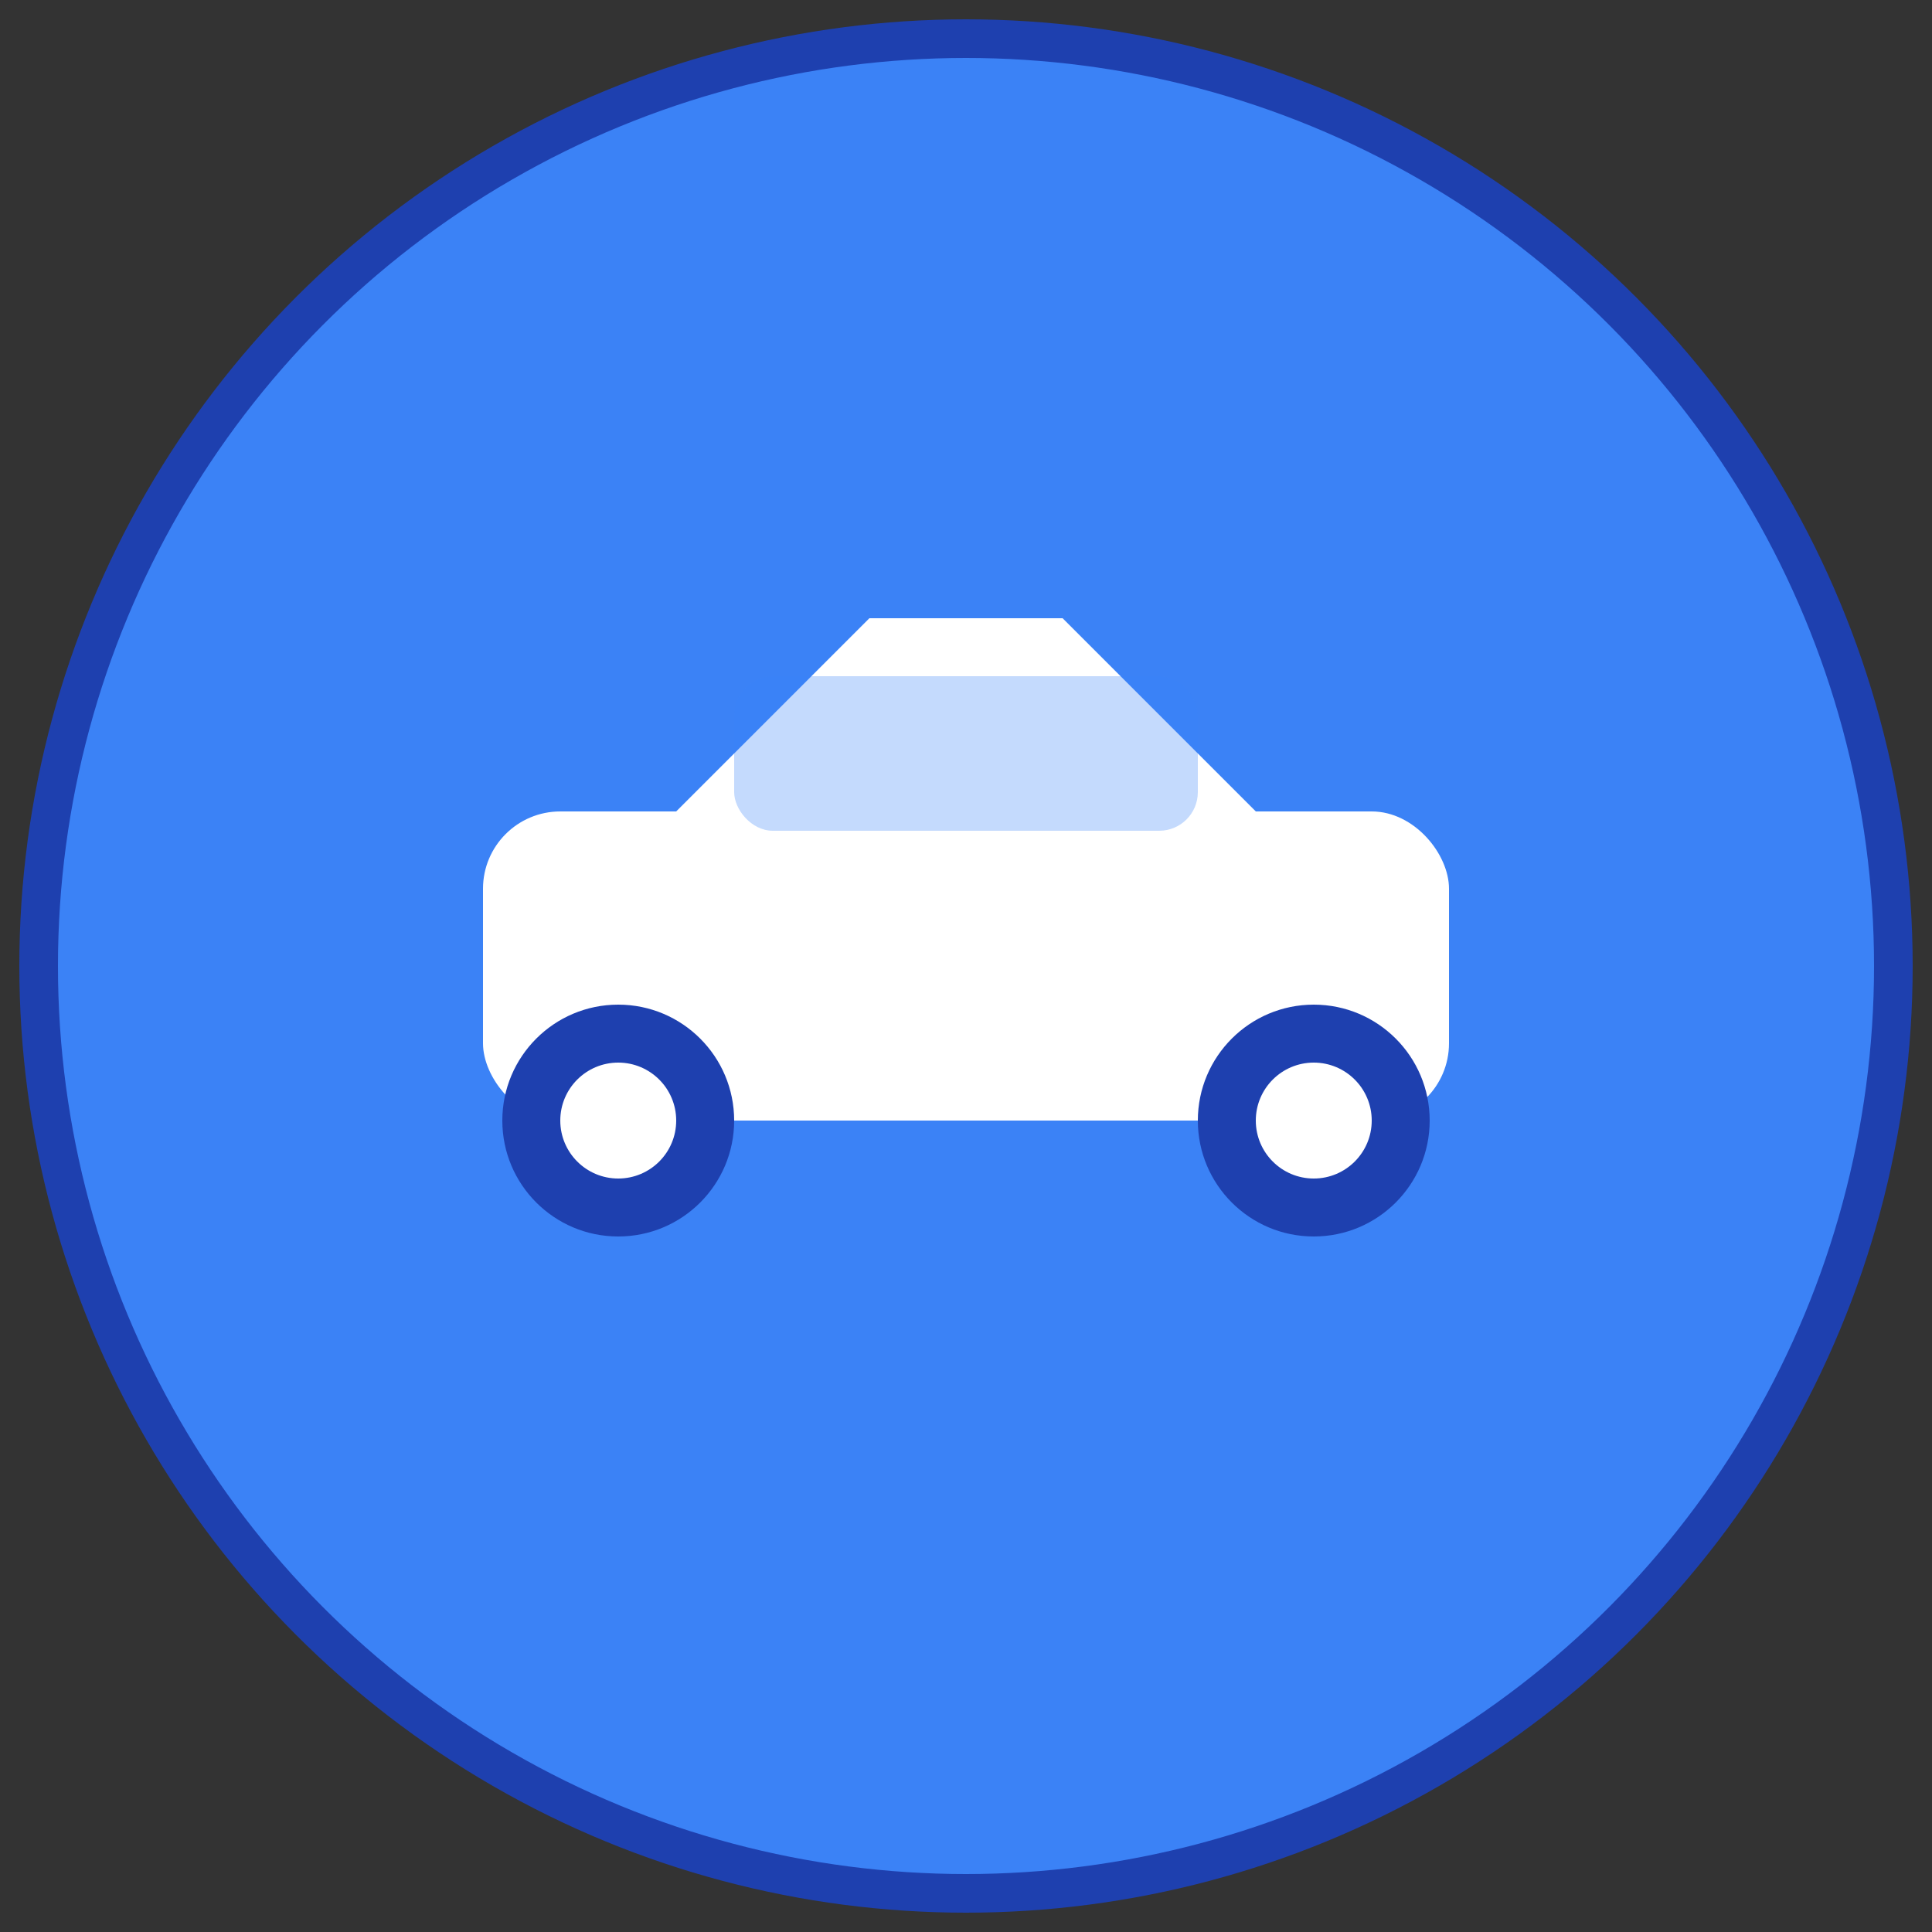 <svg xmlns="http://www.w3.org/2000/svg" viewBox="0 0 100 100">
  <rect x="0" y="0" width="100" height="100" fill="#333333" stroke="none"/>
  <!-- Fond circulaire bleu -->
  <circle cx="50" cy="50" r="48" fill="#3b82f6" stroke="#1e40af" stroke-width="2"/>
  
  <!-- Voiture stylisée -->
  <g transform="translate(50, 50)">
    <!-- Corps de la voiture -->
    <rect x="-25" y="-8" width="50" height="16" rx="4" fill="#ffffff"/>
    <!-- Toit -->
    <path d="M -15 -8 L -5 -18 L 5 -18 L 15 -8 Z" fill="#ffffff"/>
    <!-- Roue gauche -->
    <circle cx="-18" cy="8" r="6" fill="#1e40af"/>
    <circle cx="-18" cy="8" r="3" fill="#ffffff"/>
    <!-- Roue droite -->
    <circle cx="18" cy="8" r="6" fill="#1e40af"/>
    <circle cx="18" cy="8" r="3" fill="#ffffff"/>
    <!-- Fenêtre -->
    <rect x="-12" y="-15" width="24" height="8" rx="2" fill="#3b82f6" opacity="0.3"/>
  </g>
</svg>
